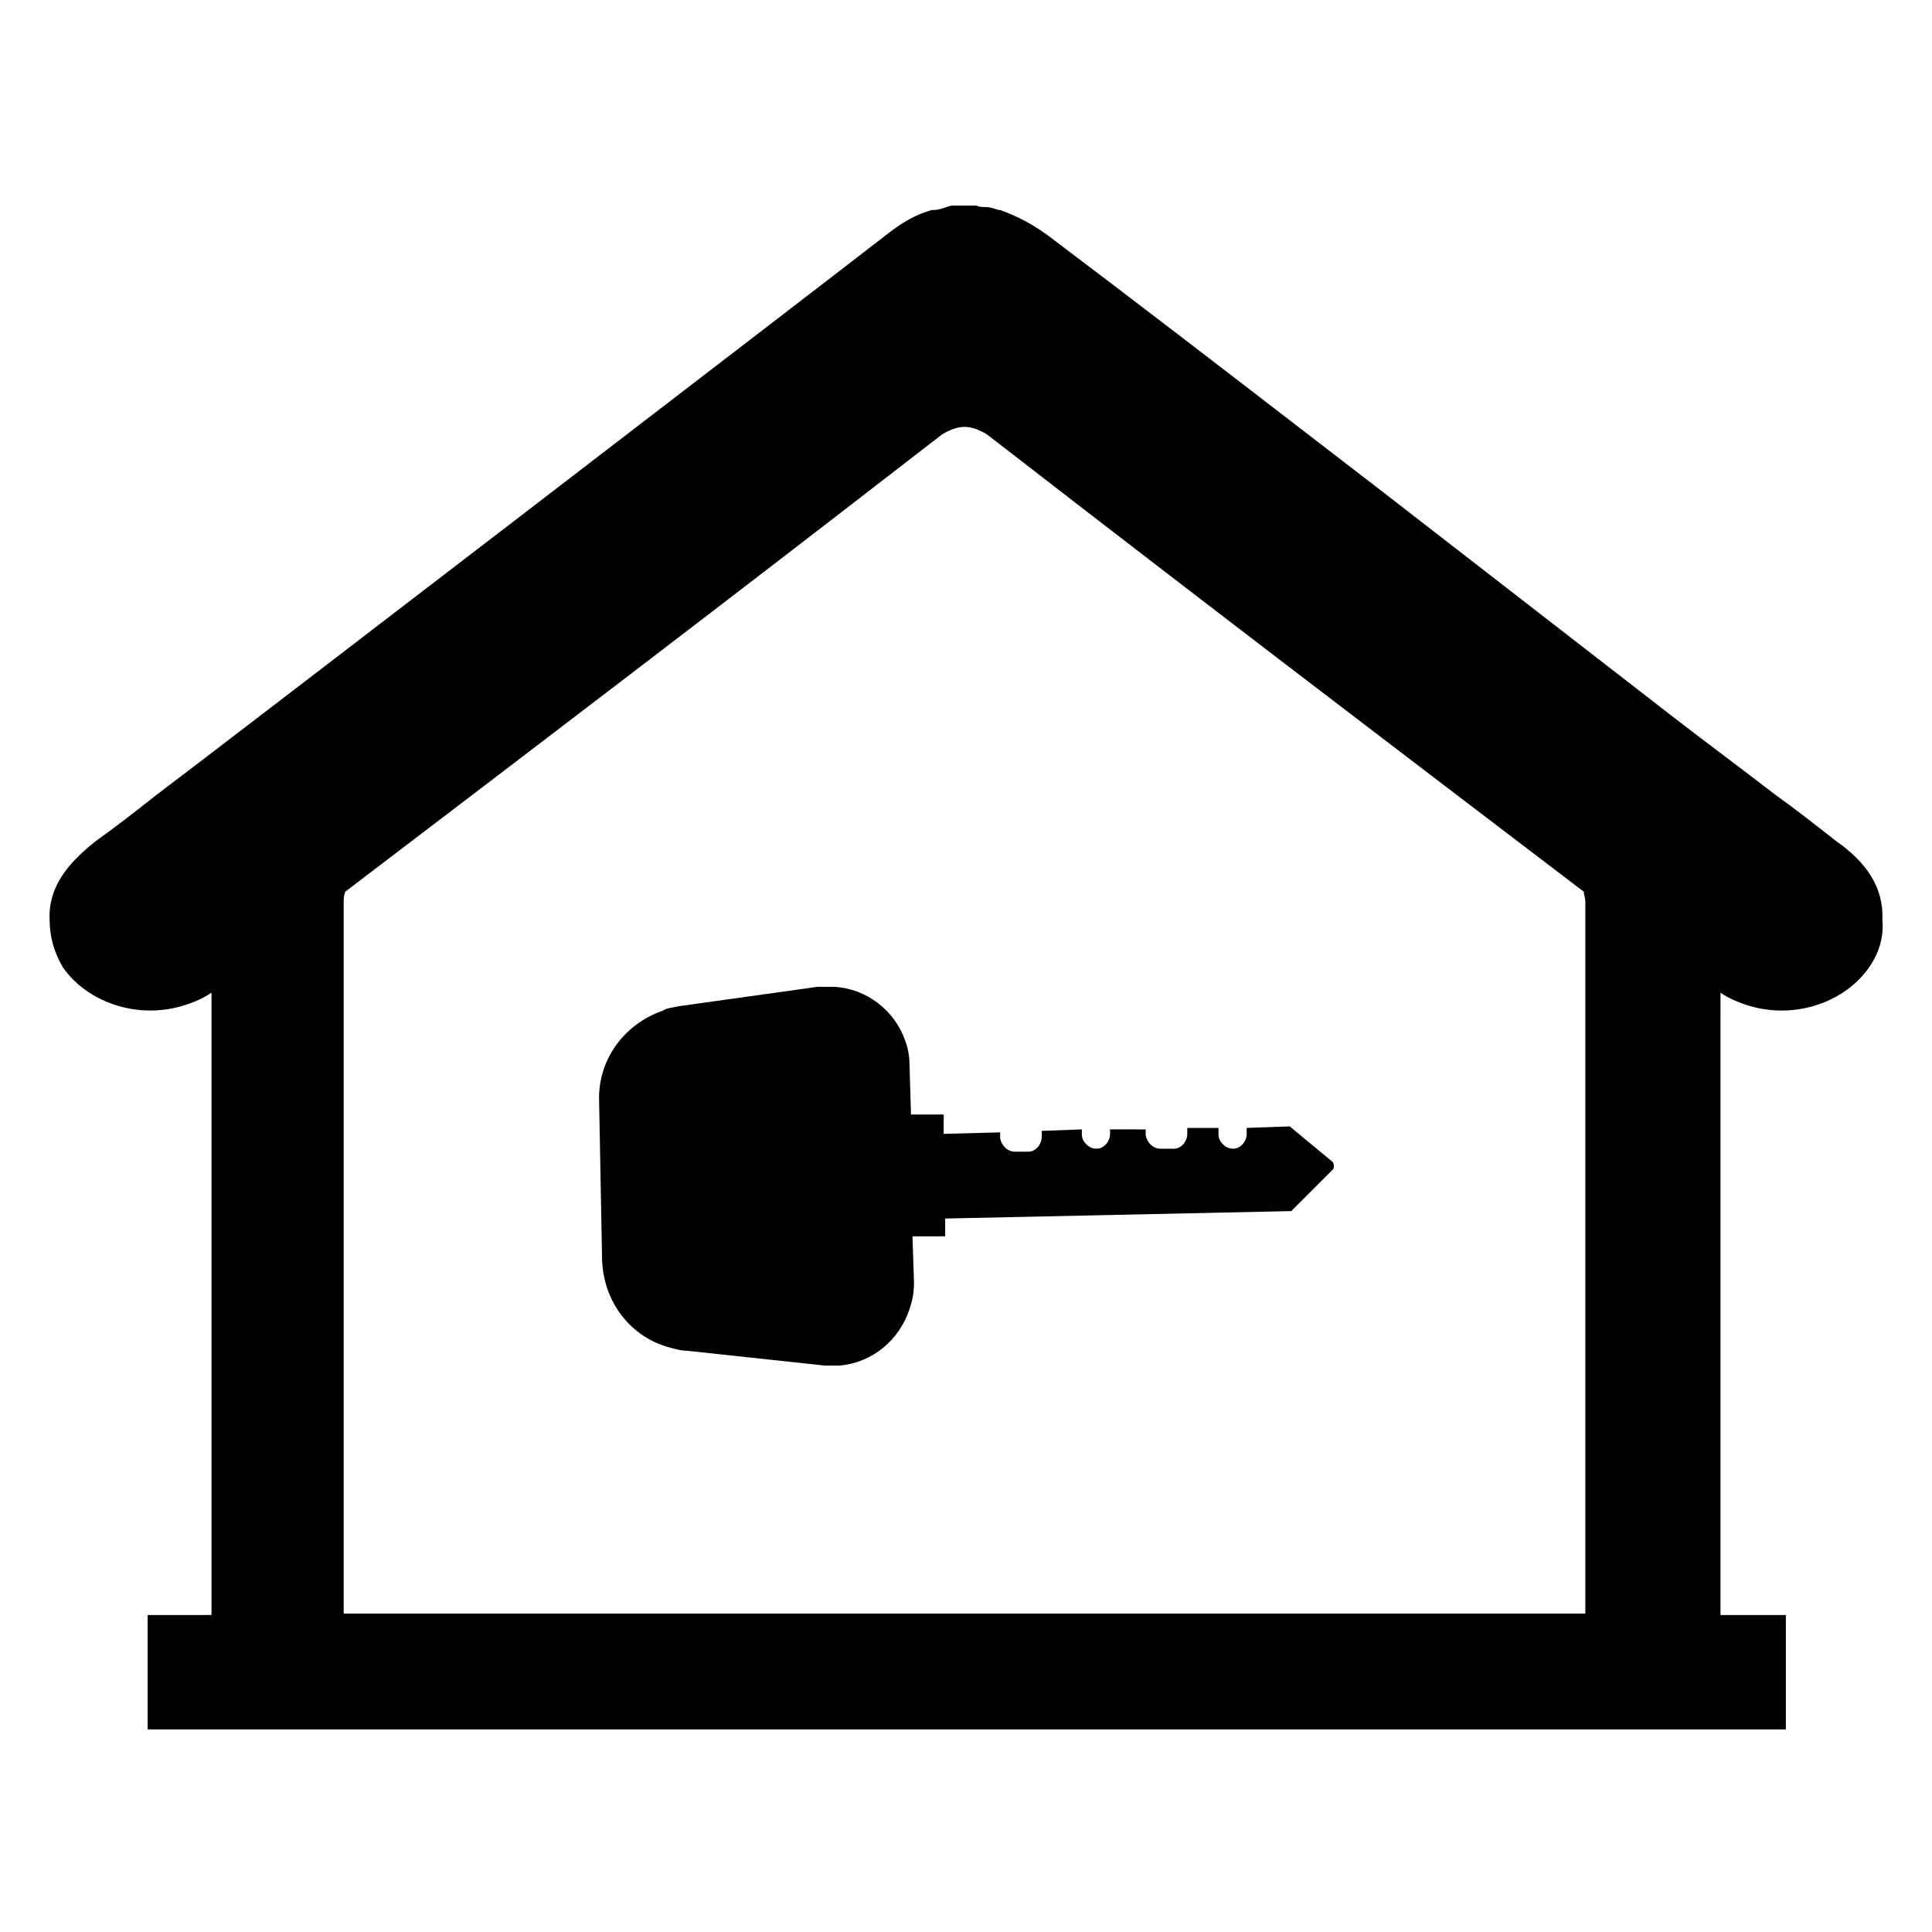 <?xml version="1.0" encoding="UTF-8"?>
<!-- The Best Svg Icon site in the world: iconSvg.co, Visit us! https://iconsvg.co -->
<svg fill="#000000" width="800px" height="800px" version="1.1" viewBox="144 144 512 512" xmlns="http://www.w3.org/2000/svg">
 <g>
  <path d="m485.8 442.51-11.414 0.395v1.574c0 1.969-1.574 3.938-3.543 3.938-1.18 0-1.969-0.395-2.754-1.18-0.789-0.789-1.18-1.574-1.18-2.754v-1.574h-8.266v1.574c0 1.969-1.574 3.938-3.543 3.938h-3.543c-1.969 0-3.543-1.574-3.938-3.543v-1.574l-9.445-0.008v1.18c0 1.969-1.574 3.938-3.543 3.938-1.18 0-1.969-0.395-2.754-1.18-0.789-0.789-1.18-1.574-1.18-2.754v-1.18l-10.629 0.395v1.574c0 1.969-1.574 3.938-3.543 3.938h-3.543c-1.969 0-3.543-1.574-3.938-3.543v-1.574l-14.957 0.395v-5.117h-8.66l-0.395-12.988c0-2.363-0.395-4.723-1.18-6.691-2.754-7.871-10.234-13.777-18.895-14.168h-4.328l-36.605 5.117c-1.574 0.395-3.148 0.395-4.328 1.18-10.234 3.543-17.32 12.988-16.926 24.008l0.789 42.117c0.395 11.02 7.477 20.469 18.105 23.223 1.574 0.395 2.754 0.789 4.328 0.789l36.605 3.938h3.938c8.66-0.789 15.742-6.691 18.5-14.957 0.789-2.363 1.18-4.328 1.18-7.086l-0.395-12.203h8.66v-4.723l91.711-1.969 11.02-11.02c0.395-0.395 0.395-1.18 0-1.969z"/>
  <path d="m630.65 366.94c-5.512-4.328-11.02-8.66-16.531-12.594-8.66-6.691-17.711-13.383-26.371-20.074l-78.719-61.012-15.352-11.809c-24.008-18.5-48.02-37-72.027-55.105-4.328-3.148-8.266-5.117-12.594-6.691h-0.395c-1.18-0.395-2.363-0.789-3.543-0.789-0.789 0-1.574 0-2.363-0.395h-2.754-2.754c-0.789 0-1.574 0-2.363 0.395-1.18 0.395-2.363 0.789-3.543 0.789h-0.395c-4.328 1.18-8.266 3.543-12.203 6.691-14.168 11.02-185.39 142.48-192.86 147.99-5.512 4.328-11.02 8.66-16.531 12.594-7.477 5.902-12.594 12.203-12.203 20.859 0 4.328 1.18 8.66 3.543 12.594 6.297 9.055 19.285 13.777 31.488 10.234 2.754-0.789 5.512-1.969 7.871-3.543v162.56 2.363l-16.922 0.008v30.309h434.14v-30.309h-17.32v-2.363l0.004-162.56c2.363 1.574 5.117 2.754 7.871 3.543 12.203 3.543 25.191-1.18 31.488-10.234 2.754-3.938 3.938-8.266 3.543-12.594 0.391-8.66-4.332-15.352-12.203-20.859zm-395.57 204.67v-2.363-186.17c0-0.789 0-1.574 0.395-2.754 51.168-38.965 102.34-77.934 153.11-117.29l5.117-3.938c1.969-1.18 3.938-1.969 5.902-1.969 1.969 0 3.938 0.789 5.902 1.969l5.117 3.938c50.773 39.359 101.94 78.328 153.11 117.29 0 0.789 0.395 1.574 0.395 2.754v186.17 2.363z"/>
 </g>
</svg>